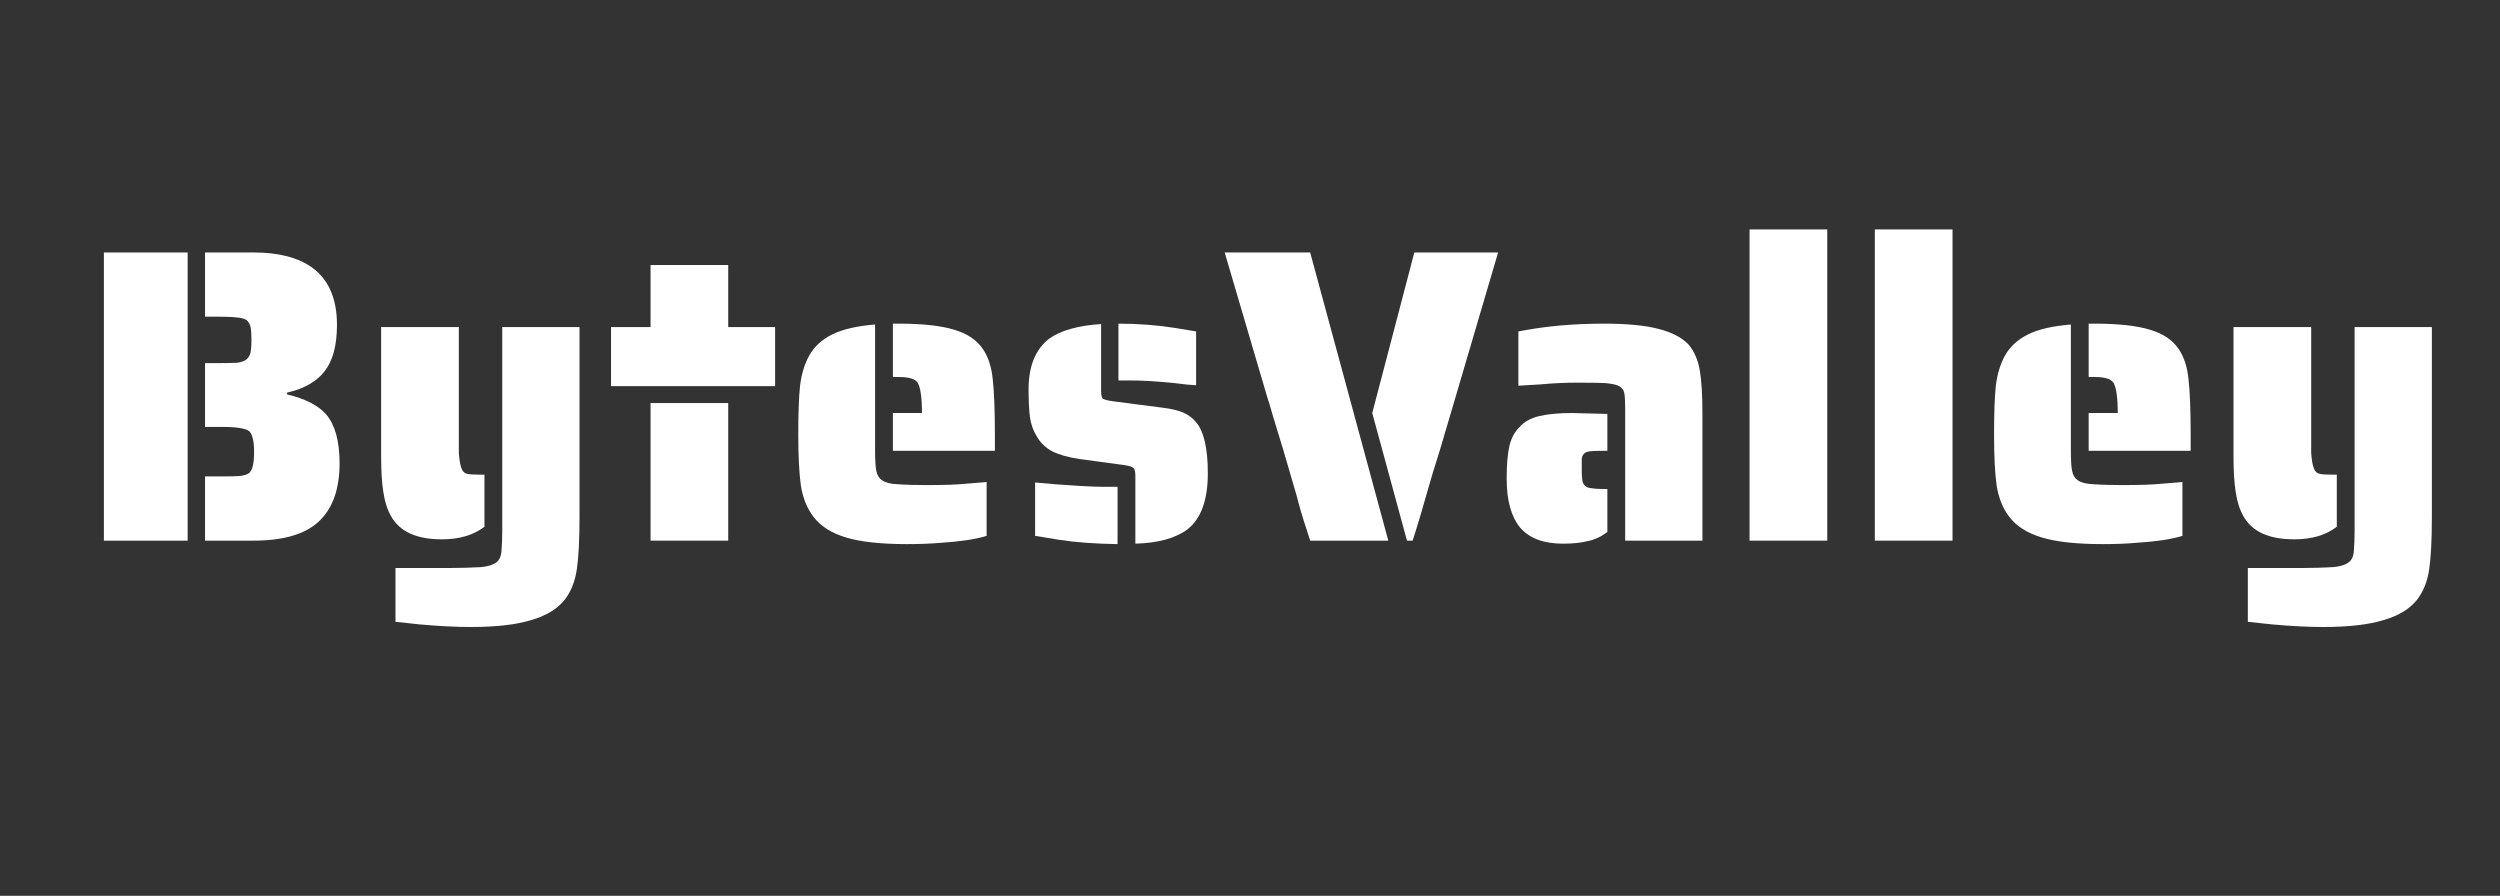 <svg xmlns="http://www.w3.org/2000/svg" xmlns:xlink="http://www.w3.org/1999/xlink" width="120" zoomAndPan="magnify" viewBox="0 0 90 32.25" height="43" preserveAspectRatio="xMidYMid meet"><rect x="0" y="0" width="90" height="32.25" fill="#333333" stroke="none"/><defs><g></g><clipPath id="5457b38057"><path d="M 2 3 L 88.977 3 L 88.977 27 L 2 27 Z M 2 3 " clip-rule="nonzero"></path></clipPath><clipPath id="3b59aa1699"><rect x="0" width="87" y="0" height="24"></rect></clipPath></defs><g clip-path="url(#5457b38057)"><g transform="matrix(1, 0, 0, 1, 2, 3)"><g clip-path="url(#3b59aa1699)"><g fill="#ffffff" fill-opacity="1"><g transform="translate(0.756, 16.463)"><g><path d="M 0.984 -10.375 L 4 -10.375 L 4 0 L 0.984 0 Z M 4.625 -2.312 L 5.25 -2.312 C 5.531 -2.312 5.742 -2.316 5.891 -2.328 C 6.035 -2.348 6.145 -2.383 6.219 -2.438 C 6.281 -2.5 6.32 -2.582 6.344 -2.688 C 6.375 -2.801 6.391 -2.969 6.391 -3.188 C 6.391 -3.406 6.375 -3.566 6.344 -3.672 C 6.32 -3.785 6.281 -3.875 6.219 -3.938 C 6.094 -4.039 5.77 -4.094 5.25 -4.094 L 4.625 -4.094 L 4.625 -6.391 L 5.156 -6.391 C 5.438 -6.391 5.648 -6.395 5.797 -6.406 C 5.941 -6.426 6.051 -6.469 6.125 -6.531 C 6.195 -6.594 6.242 -6.676 6.266 -6.781 C 6.285 -6.883 6.297 -7.031 6.297 -7.219 C 6.297 -7.426 6.285 -7.582 6.266 -7.688 C 6.242 -7.789 6.195 -7.875 6.125 -7.938 C 6.051 -7.988 5.941 -8.02 5.797 -8.031 C 5.648 -8.051 5.438 -8.062 5.156 -8.062 L 4.625 -8.062 L 4.625 -10.375 L 6.344 -10.375 C 8.363 -10.375 9.375 -9.504 9.375 -7.766 C 9.375 -7.035 9.227 -6.484 8.938 -6.109 C 8.656 -5.734 8.203 -5.473 7.578 -5.328 L 7.578 -5.266 C 8.234 -5.109 8.703 -4.867 8.984 -4.547 C 9.305 -4.172 9.469 -3.582 9.469 -2.781 C 9.469 -1.852 9.219 -1.156 8.719 -0.688 C 8.227 -0.227 7.441 0 6.359 0 L 4.625 0 Z M 4.625 -2.312 "></path></g></g></g><g fill="#ffffff" fill-opacity="1"><g transform="translate(10.862, 16.463)"><g><path d="M 3.047 -0.047 C 2.141 -0.047 1.531 -0.32 1.219 -0.875 C 1.082 -1.113 0.988 -1.406 0.938 -1.75 C 0.883 -2.102 0.859 -2.531 0.859 -3.031 L 0.859 -7.688 L 3.656 -7.688 L 3.656 -4.203 C 3.656 -3.672 3.656 -3.32 3.656 -3.156 C 3.676 -2.895 3.707 -2.711 3.75 -2.609 C 3.789 -2.492 3.859 -2.426 3.953 -2.406 C 4.047 -2.383 4.207 -2.375 4.438 -2.375 L 4.578 -2.375 L 4.578 -0.5 C 4.18 -0.195 3.672 -0.047 3.047 -0.047 Z M 4.094 3.109 C 3.562 3.109 2.945 3.078 2.25 3.016 L 1.375 2.922 L 1.375 0.984 L 3.391 0.984 C 3.754 0.984 4.109 0.973 4.453 0.953 C 4.691 0.93 4.867 0.879 4.984 0.797 C 5.098 0.723 5.164 0.598 5.188 0.422 C 5.207 0.18 5.219 -0.07 5.219 -0.344 L 5.219 -7.688 L 8 -7.688 L 8 -0.844 C 8 -0.039 7.969 0.578 7.906 1.016 C 7.844 1.461 7.695 1.832 7.469 2.125 C 7.207 2.457 6.805 2.703 6.266 2.859 C 5.734 3.023 5.008 3.109 4.094 3.109 Z M 4.094 3.109 "></path></g></g></g><g fill="#ffffff" fill-opacity="1"><g transform="translate(19.732, 16.463)"><g><path d="M 0.266 -7.688 L 1.688 -7.688 L 1.688 -9.922 L 4.484 -9.922 L 4.484 -7.688 L 6.172 -7.688 L 6.172 -5.562 L 0.266 -5.562 Z M 1.688 -4.953 L 4.484 -4.953 L 4.484 0 L 1.688 0 Z M 1.688 -4.953 "></path></g></g></g><g fill="#ffffff" fill-opacity="1"><g transform="translate(26.097, 16.463)"><g><path d="M 4.047 -4.594 L 5.094 -4.594 C 5.094 -5.156 5.039 -5.52 4.938 -5.688 C 4.875 -5.77 4.789 -5.82 4.688 -5.844 C 4.582 -5.875 4.438 -5.891 4.25 -5.891 L 4.047 -5.891 L 4.047 -7.812 L 4.25 -7.812 C 5.113 -7.812 5.781 -7.738 6.25 -7.594 C 6.719 -7.457 7.062 -7.227 7.281 -6.906 C 7.477 -6.625 7.598 -6.258 7.641 -5.812 C 7.691 -5.375 7.719 -4.711 7.719 -3.828 L 7.719 -3.234 L 4.047 -3.234 Z M 4.547 0.125 C 3.629 0.125 2.906 0.047 2.375 -0.109 C 1.844 -0.266 1.445 -0.516 1.188 -0.859 C 0.957 -1.16 0.805 -1.535 0.734 -1.984 C 0.672 -2.43 0.641 -3.047 0.641 -3.828 C 0.641 -4.555 0.66 -5.133 0.703 -5.562 C 0.754 -5.988 0.863 -6.352 1.031 -6.656 C 1.207 -6.977 1.484 -7.234 1.859 -7.422 C 2.234 -7.609 2.75 -7.727 3.406 -7.781 L 3.406 -3.234 C 3.406 -2.891 3.422 -2.645 3.453 -2.5 C 3.484 -2.352 3.551 -2.242 3.656 -2.172 C 3.781 -2.086 3.969 -2.039 4.219 -2.031 C 4.539 -2.008 4.883 -2 5.25 -2 C 5.895 -2 6.363 -2.016 6.656 -2.047 L 7.422 -2.109 L 7.422 -0.172 C 7.016 -0.047 6.461 0.035 5.766 0.078 C 5.422 0.109 5.016 0.125 4.547 0.125 Z M 4.547 0.125 "></path></g></g></g><g fill="#ffffff" fill-opacity="1"><g transform="translate(34.498, 16.463)"><g><path d="M 6.562 -5.594 C 6.363 -5.602 6.102 -5.629 5.781 -5.672 C 5.156 -5.734 4.648 -5.766 4.266 -5.766 L 3.766 -5.766 L 3.766 -7.812 C 4.484 -7.812 5.164 -7.758 5.812 -7.656 L 6.562 -7.531 Z M 4.375 -2.344 C 4.375 -2.488 4.348 -2.582 4.297 -2.625 C 4.242 -2.664 4.141 -2.695 3.984 -2.719 L 2.359 -2.938 C 1.953 -3 1.625 -3.094 1.375 -3.219 C 1.133 -3.352 0.953 -3.531 0.828 -3.75 C 0.703 -3.945 0.617 -4.18 0.578 -4.453 C 0.547 -4.723 0.531 -5.055 0.531 -5.453 C 0.531 -6.273 0.773 -6.879 1.266 -7.266 C 1.68 -7.566 2.305 -7.742 3.141 -7.797 L 3.141 -5.422 C 3.141 -5.273 3.156 -5.176 3.188 -5.125 C 3.227 -5.082 3.359 -5.047 3.578 -5.016 L 5.391 -4.781 C 5.648 -4.75 5.875 -4.695 6.062 -4.625 C 6.25 -4.551 6.41 -4.438 6.547 -4.281 C 6.836 -3.957 6.984 -3.336 6.984 -2.422 C 6.984 -1.461 6.738 -0.789 6.25 -0.406 C 5.812 -0.082 5.188 0.086 4.375 0.109 Z M 3.734 0.125 C 2.93 0.113 2.227 0.062 1.625 -0.031 L 0.766 -0.172 L 0.766 -2.094 C 1.172 -2.051 1.711 -2.008 2.391 -1.969 C 2.773 -1.945 3.051 -1.938 3.219 -1.938 L 3.734 -1.938 Z M 3.734 0.125 "></path></g></g></g><g fill="#ffffff" fill-opacity="1"><g transform="translate(42.01, 16.463)"><g><path d="M 3.016 -0.438 C 2.879 -0.844 2.766 -1.234 2.672 -1.609 L 2.188 -3.266 C 2.02 -3.816 1.895 -4.227 1.812 -4.5 C 1.727 -4.801 1.66 -5.023 1.609 -5.172 L 0.078 -10.375 L 3.156 -10.375 L 5.969 0 L 3.156 0 Z M 5.391 -4.594 L 6.906 -10.375 L 9.922 -10.375 L 8.391 -5.172 L 7.828 -3.266 C 7.641 -2.68 7.473 -2.129 7.328 -1.609 C 7.223 -1.234 7.109 -0.844 6.984 -0.438 L 6.844 0 L 6.641 0 Z M 5.391 -4.594 "></path></g></g></g><g fill="#ffffff" fill-opacity="1"><g transform="translate(51.709, 16.463)"><g><path d="M 4.797 -4.766 C 4.797 -5.023 4.785 -5.207 4.766 -5.312 C 4.742 -5.426 4.68 -5.508 4.578 -5.562 C 4.492 -5.613 4.328 -5.648 4.078 -5.672 C 3.922 -5.68 3.594 -5.688 3.094 -5.688 C 2.613 -5.688 2.164 -5.664 1.75 -5.625 L 0.953 -5.578 L 0.953 -7.531 C 1.898 -7.719 2.922 -7.812 4.016 -7.812 C 4.859 -7.812 5.516 -7.75 5.984 -7.625 C 6.461 -7.508 6.828 -7.32 7.078 -7.062 C 7.285 -6.812 7.422 -6.5 7.484 -6.125 C 7.547 -5.758 7.578 -5.242 7.578 -4.578 L 7.578 0 L 4.797 0 Z M 2.562 0.109 C 1.863 0.109 1.348 -0.082 1.016 -0.469 C 0.691 -0.863 0.531 -1.453 0.531 -2.234 C 0.531 -2.711 0.562 -3.098 0.625 -3.391 C 0.695 -3.691 0.82 -3.926 1 -4.094 C 1.164 -4.281 1.398 -4.41 1.703 -4.484 C 2.004 -4.555 2.398 -4.594 2.891 -4.594 L 4.156 -4.562 L 4.156 -3.234 L 4.016 -3.234 C 3.773 -3.234 3.625 -3.227 3.562 -3.219 C 3.352 -3.207 3.242 -3.109 3.234 -2.922 C 3.234 -2.859 3.234 -2.734 3.234 -2.547 C 3.234 -2.398 3.238 -2.285 3.25 -2.203 C 3.258 -2.117 3.285 -2.051 3.328 -2 C 3.379 -1.938 3.457 -1.898 3.562 -1.891 C 3.695 -1.867 3.848 -1.859 4.016 -1.859 L 4.156 -1.859 L 4.156 -0.312 C 3.938 -0.145 3.703 -0.035 3.453 0.016 C 3.211 0.078 2.914 0.109 2.562 0.109 Z M 2.562 0.109 "></path></g></g></g><g fill="#ffffff" fill-opacity="1"><g transform="translate(60.125, 16.463)"><g><path d="M 0.859 -11.203 L 3.656 -11.203 L 3.656 0 L 0.859 0 Z M 0.859 -11.203 "></path></g></g></g><g fill="#ffffff" fill-opacity="1"><g transform="translate(64.635, 16.463)"><g><path d="M 0.859 -11.203 L 3.656 -11.203 L 3.656 0 L 0.859 0 Z M 0.859 -11.203 "></path></g></g></g><g fill="#ffffff" fill-opacity="1"><g transform="translate(69.145, 16.463)"><g><path d="M 4.047 -4.594 L 5.094 -4.594 C 5.094 -5.156 5.039 -5.52 4.938 -5.688 C 4.875 -5.77 4.789 -5.82 4.688 -5.844 C 4.582 -5.875 4.438 -5.891 4.25 -5.891 L 4.047 -5.891 L 4.047 -7.812 L 4.25 -7.812 C 5.113 -7.812 5.781 -7.738 6.25 -7.594 C 6.719 -7.457 7.062 -7.227 7.281 -6.906 C 7.477 -6.625 7.598 -6.258 7.641 -5.812 C 7.691 -5.375 7.719 -4.711 7.719 -3.828 L 7.719 -3.234 L 4.047 -3.234 Z M 4.547 0.125 C 3.629 0.125 2.906 0.047 2.375 -0.109 C 1.844 -0.266 1.445 -0.516 1.188 -0.859 C 0.957 -1.16 0.805 -1.535 0.734 -1.984 C 0.672 -2.43 0.641 -3.047 0.641 -3.828 C 0.641 -4.555 0.66 -5.133 0.703 -5.562 C 0.754 -5.988 0.863 -6.352 1.031 -6.656 C 1.207 -6.977 1.484 -7.234 1.859 -7.422 C 2.234 -7.609 2.75 -7.727 3.406 -7.781 L 3.406 -3.234 C 3.406 -2.891 3.422 -2.645 3.453 -2.5 C 3.484 -2.352 3.551 -2.242 3.656 -2.172 C 3.781 -2.086 3.969 -2.039 4.219 -2.031 C 4.539 -2.008 4.883 -2 5.25 -2 C 5.895 -2 6.363 -2.016 6.656 -2.047 L 7.422 -2.109 L 7.422 -0.172 C 7.016 -0.047 6.461 0.035 5.766 0.078 C 5.422 0.109 5.016 0.125 4.547 0.125 Z M 4.547 0.125 "></path></g></g></g><g fill="#ffffff" fill-opacity="1"><g transform="translate(77.547, 16.463)"><g><path d="M 3.047 -0.047 C 2.141 -0.047 1.531 -0.32 1.219 -0.875 C 1.082 -1.113 0.988 -1.406 0.938 -1.75 C 0.883 -2.102 0.859 -2.531 0.859 -3.031 L 0.859 -7.688 L 3.656 -7.688 L 3.656 -4.203 C 3.656 -3.672 3.656 -3.32 3.656 -3.156 C 3.676 -2.895 3.707 -2.711 3.75 -2.609 C 3.789 -2.492 3.859 -2.426 3.953 -2.406 C 4.047 -2.383 4.207 -2.375 4.438 -2.375 L 4.578 -2.375 L 4.578 -0.5 C 4.18 -0.195 3.672 -0.047 3.047 -0.047 Z M 4.094 3.109 C 3.562 3.109 2.945 3.078 2.25 3.016 L 1.375 2.922 L 1.375 0.984 L 3.391 0.984 C 3.754 0.984 4.109 0.973 4.453 0.953 C 4.691 0.93 4.867 0.879 4.984 0.797 C 5.098 0.723 5.164 0.598 5.188 0.422 C 5.207 0.18 5.219 -0.07 5.219 -0.344 L 5.219 -7.688 L 8 -7.688 L 8 -0.844 C 8 -0.039 7.969 0.578 7.906 1.016 C 7.844 1.461 7.695 1.832 7.469 2.125 C 7.207 2.457 6.805 2.703 6.266 2.859 C 5.734 3.023 5.008 3.109 4.094 3.109 Z M 4.094 3.109 "></path></g></g></g></g></g></g></svg>